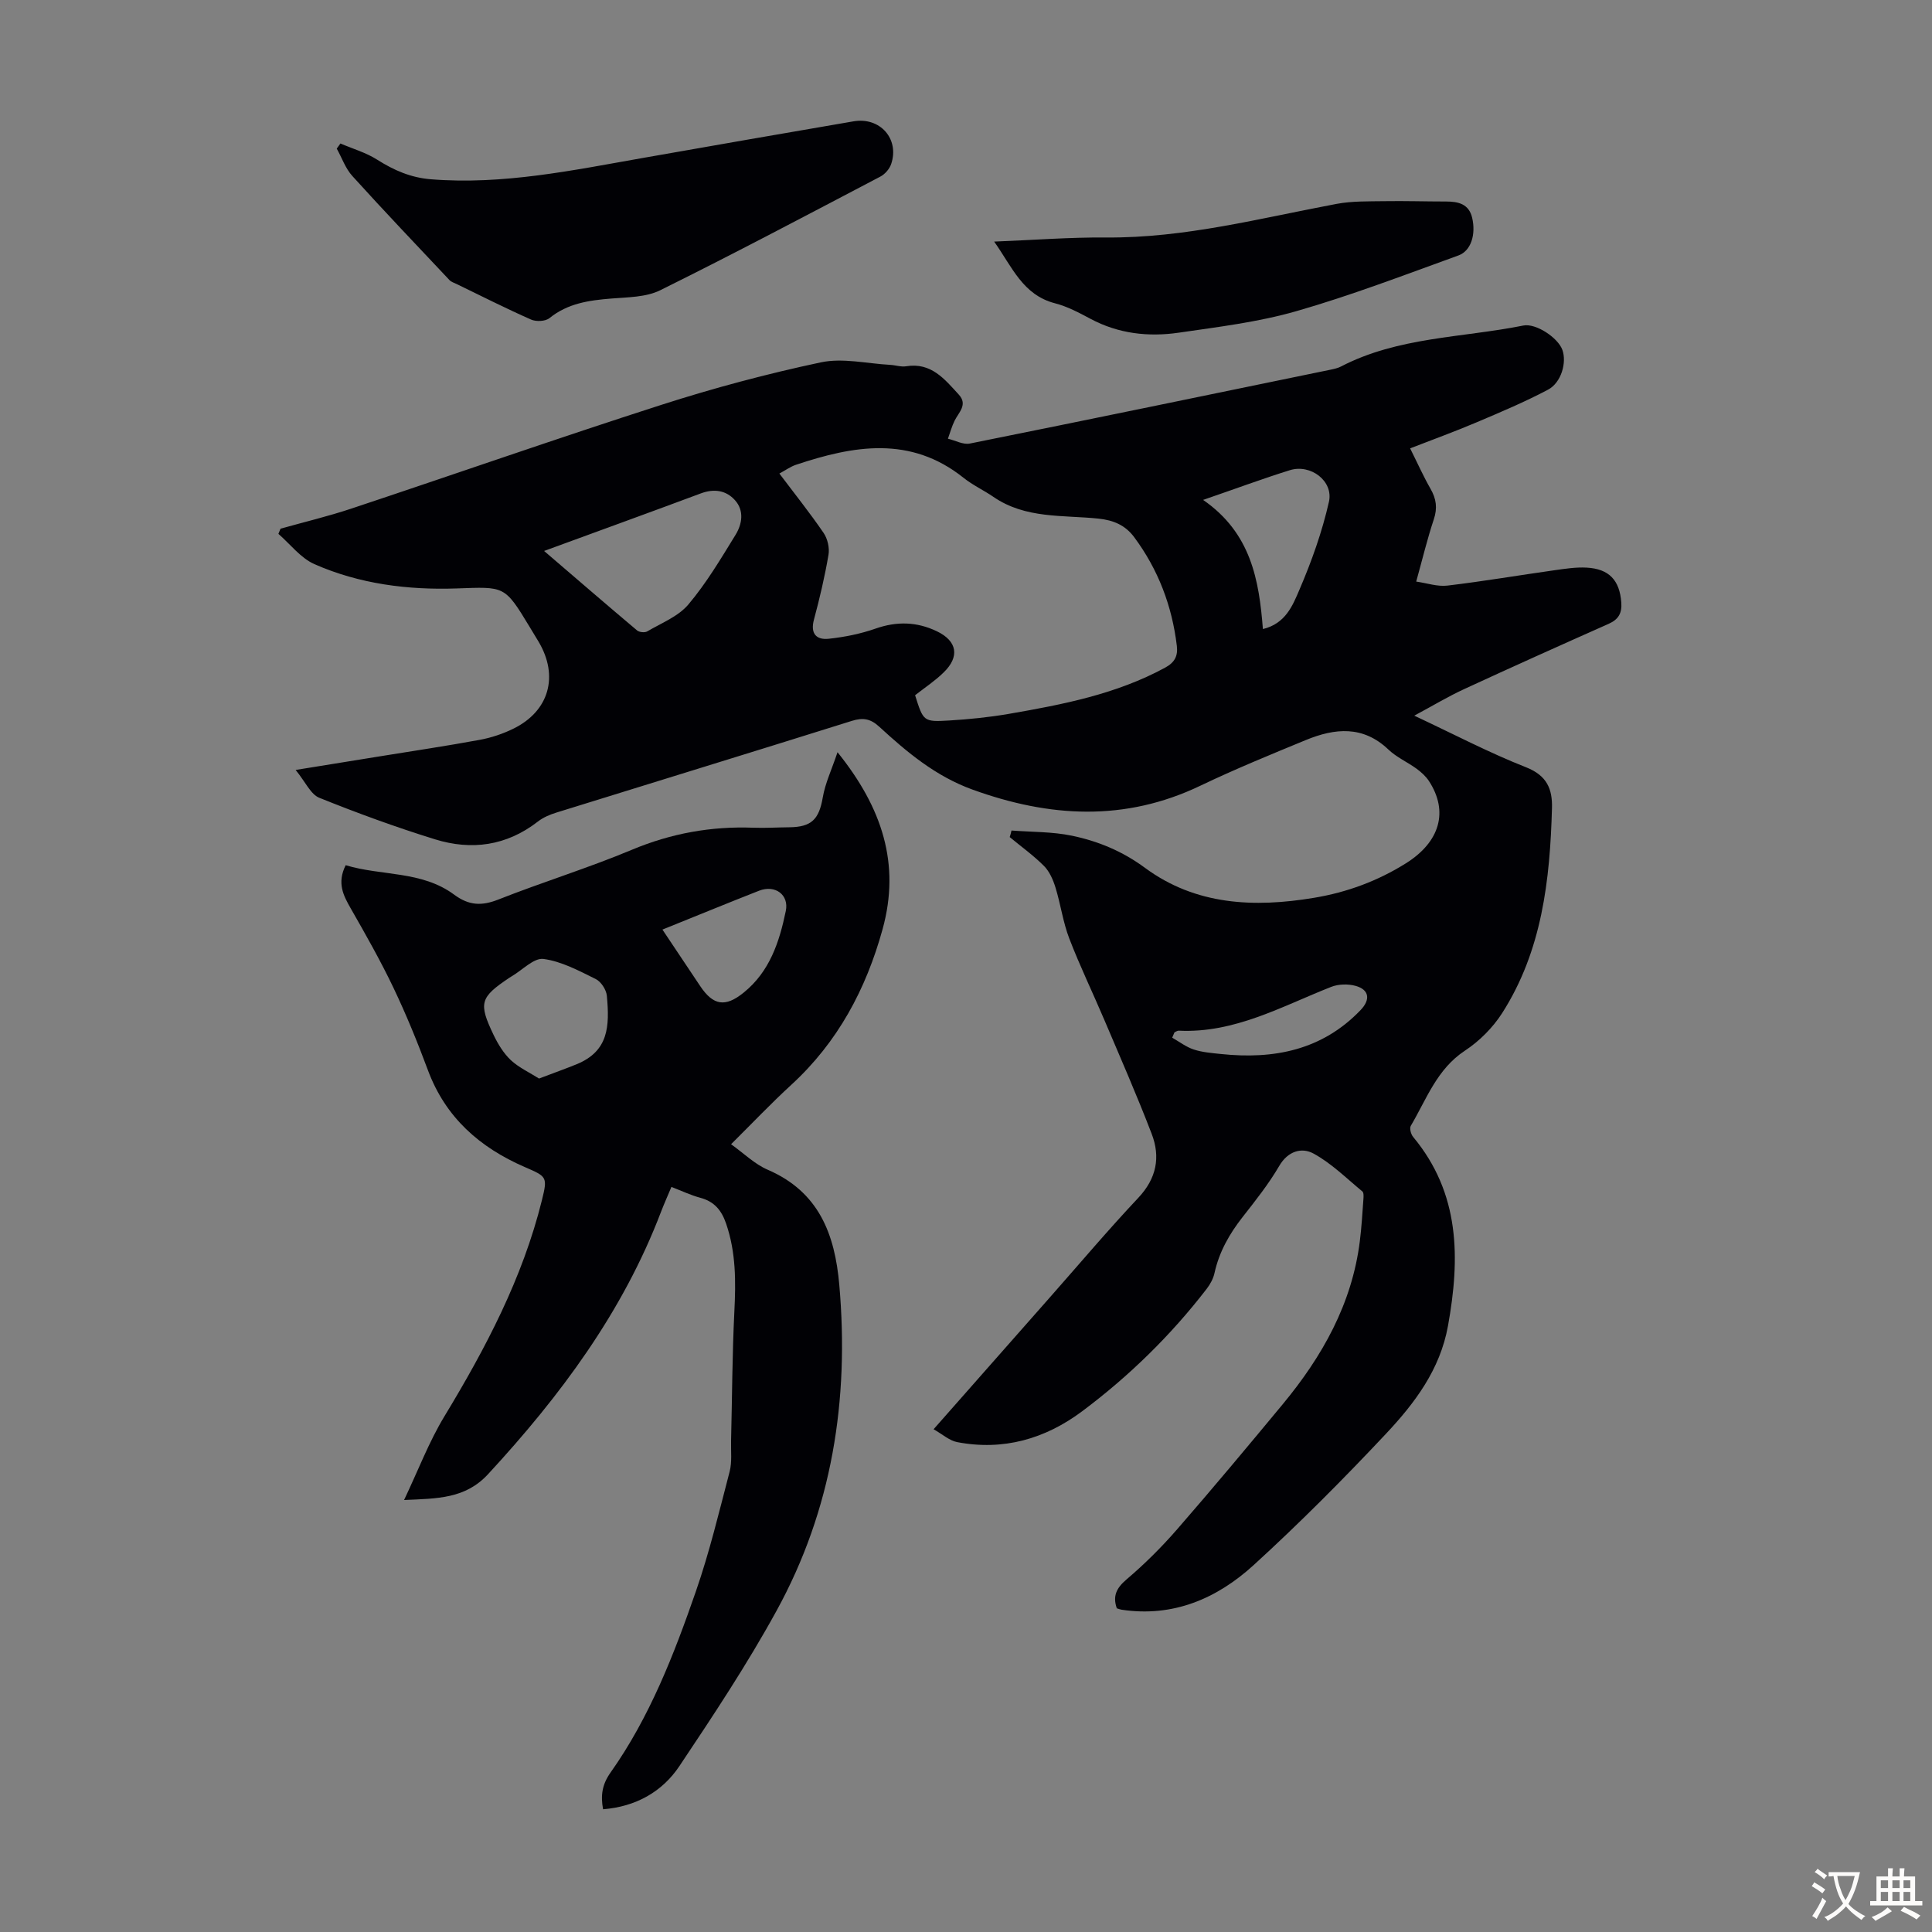 <svg enable-background="new 0 0 400 400" viewBox="0 0 400 400" xmlns="http://www.w3.org/2000/svg"><rect x="0" y="0" width="400" height="400" fill="#808080" stroke="none"/><g fill="#010105"><path d="m209.42 171.95c4.17.32 8.43.23 12.49 1.07 5.44 1.13 10.48 3.21 15.15 6.66 10.5 7.75 22.61 8.27 35.01 6.2 6.8-1.13 13.17-3.48 19.02-7.15 7.06-4.43 8.85-10.75 4.76-17.02-.65-.99-1.6-1.85-2.57-2.56-1.9-1.38-4.14-2.36-5.82-3.96-5.26-5.02-11.09-4.44-17.08-1.98-7.33 3.02-14.68 6.03-21.83 9.45-15.67 7.51-31.29 6.58-47.22.81-7.63-2.77-13.53-7.72-19.29-13.01-1.79-1.65-3.35-1.94-5.67-1.21-20.36 6.39-40.77 12.64-61.16 18.98-1.36.42-2.76 1.01-3.87 1.88-6.47 5.02-13.72 6-21.28 3.66-8.1-2.51-16.09-5.43-23.96-8.6-1.78-.72-2.83-3.23-4.89-5.76 6.57-1.06 11.91-1.93 17.25-2.79 6.95-1.13 13.92-2.16 20.85-3.44 2.39-.44 4.79-1.24 6.97-2.31 7.42-3.63 9.46-10.89 5.23-18.01-.63-1.06-1.27-2.1-1.91-3.16-5.16-8.54-5.15-8.21-15.04-7.87-10.1.35-20.14-.92-29.46-5.03-2.85-1.26-5-4.13-7.46-6.27.15-.36.29-.71.44-1.07 4.9-1.38 9.87-2.56 14.69-4.17 21.41-7.12 42.71-14.58 64.19-21.48 10.83-3.48 21.88-6.43 33-8.79 4.54-.96 9.55.26 14.34.52 1.12.06 2.27.47 3.33.29 5.18-.84 7.96 2.69 10.89 5.88 1.88 2.06-.01 3.64-.87 5.37-.59 1.19-.94 2.5-1.39 3.75 1.52.36 3.15 1.28 4.54 1 24.88-5 49.73-10.15 74.58-15.27.76-.16 1.56-.32 2.24-.67 11.84-6.16 25.11-5.95 37.76-8.49 2.63-.53 7.19 2.54 8.09 5.03.94 2.6-.2 6.78-2.97 8.25-4.82 2.55-9.86 4.67-14.89 6.8-4.38 1.86-8.85 3.48-13.66 5.35 1.62 3.24 2.79 5.87 4.22 8.36 1.2 2.08 1.47 4 .68 6.35-1.34 4.02-2.33 8.16-3.64 12.87 2.24.32 4.42 1.08 6.47.83 7.41-.88 14.78-2.14 22.17-3.18 2.2-.31 4.44-.66 6.64-.54 4.68.25 6.84 2.64 7.18 7.2.17 2.2-.56 3.52-2.6 4.43-10.01 4.45-20 8.93-29.93 13.52-3.32 1.53-6.47 3.43-10.33 5.5 8.17 3.83 15.5 7.68 23.15 10.69 4.32 1.7 5.47 4.51 5.36 8.45-.41 14.88-2.06 29.53-10.32 42.45-1.93 3.01-4.7 5.79-7.69 7.76-5.83 3.83-7.96 10.06-11.22 15.57-.3.51.02 1.74.48 2.29 9.74 11.71 9.75 25.1 7.22 39.13-1.64 9.08-6.9 16.01-12.85 22.35-8.8 9.37-17.89 18.51-27.38 27.17-7.58 6.92-16.66 10.86-27.36 9.24-.32-.05-.62-.18-.98-.29-.88-2.55-.07-4.2 2.02-5.98 3.73-3.17 7.24-6.66 10.46-10.36 7.41-8.52 14.65-17.19 21.86-25.89 8.19-9.89 14.36-20.79 15.98-33.79.36-2.88.53-5.79.74-8.69.04-.54.09-1.34-.22-1.6-3.31-2.73-6.43-5.85-10.15-7.86-2.37-1.28-5.24-.54-7.05 2.57-2.19 3.75-4.93 7.2-7.62 10.63-2.73 3.49-4.83 7.2-5.79 11.56-.25 1.15-.88 2.31-1.61 3.26-7.42 9.63-16.06 18.08-25.78 25.35-7.66 5.73-16.34 8.23-25.91 6.39-1.6-.31-3.02-1.62-4.86-2.66 8.49-9.63 16.41-18.61 24.32-27.58 6-6.8 11.85-13.73 18.06-20.33 3.78-4.02 4.63-8.44 2.77-13.26-3.04-7.92-6.45-15.7-9.77-23.51-2.4-5.66-5.09-11.2-7.29-16.93-1.3-3.38-1.78-7.06-2.85-10.54-.49-1.59-1.23-3.3-2.36-4.45-2.18-2.19-4.73-4.02-7.12-6 .16-.47.26-.91.37-1.36zm-19.96-28.01c1.71 5.42 1.72 5.55 7.08 5.23 4.12-.25 8.26-.67 12.33-1.37 11.14-1.93 22.22-4.07 32.34-9.56 2.01-1.09 2.69-2.42 2.44-4.53-.99-8.27-3.86-15.81-8.84-22.51-1.83-2.45-4.23-3.5-7.41-3.83-7.36-.76-15.1.06-21.71-4.49-2.03-1.39-4.31-2.44-6.22-3.97-10.98-8.76-22.76-6.66-34.68-2.68-1.11.37-2.1 1.1-3.43 1.81 3.2 4.25 6.34 8.17 9.16 12.3.82 1.21 1.26 3.1 1.01 4.53-.77 4.51-1.82 8.99-3.01 13.41-.79 2.93.52 4.24 3.05 3.97 3.28-.35 6.61-1.02 9.72-2.11 4.4-1.54 8.55-1.42 12.68.56 4.21 2.02 4.79 5.26 1.37 8.55-1.74 1.71-3.81 3.07-5.88 4.69zm-76.81-29.87c6.73 5.77 12.96 11.16 19.26 16.46.46.38 1.6.49 2.1.19 2.94-1.73 6.41-3.08 8.51-5.57 3.72-4.4 6.71-9.45 9.75-14.39 1.38-2.24 1.86-5.03-.11-7.21-1.84-2.04-4.31-2.42-7.05-1.4-10.54 3.93-21.14 7.77-32.46 11.92zm136.44-10.57c9.94 6.86 11.59 16.65 12.38 26.74 4.7-1.13 6.17-4.9 7.54-8.09 2.53-5.89 4.72-12.01 6.13-18.25.98-4.31-3.79-7.88-8.06-6.56-5.62 1.75-11.15 3.81-17.99 6.16zm-5.93 110.24c-.16.37-.32.74-.47 1.1 1.48.84 2.88 1.93 4.47 2.45 1.78.58 3.72.73 5.61.93 10.95 1.15 20.95-.77 28.93-9.1 2.07-2.16 1.8-4.21-1.02-5-1.57-.44-3.58-.39-5.09.21-10.23 4.03-19.99 9.62-31.54 9.06-.29-.02-.6.22-.89.35z"/><path d="m124.86 374.59c-.53-2.87-.2-5.14 1.55-7.61 8.09-11.43 13.12-24.4 17.66-37.49 2.81-8.1 4.82-16.49 6.99-24.8.52-2 .25-4.22.3-6.33.22-8.93.24-17.88.68-26.8.31-6.2.35-12.26-1.71-18.23-.95-2.77-2.45-4.57-5.33-5.34-1.93-.51-3.76-1.39-5.99-2.25-.75 1.79-1.51 3.48-2.17 5.2-7.91 20.74-20.87 38.11-35.78 54.26-4.72 5.12-10.48 5.05-17.4 5.36 2.95-6.2 5.16-12.07 8.36-17.34 8.55-14.12 16.18-28.6 20.18-44.74 1.2-4.85 1.02-4.87-3.56-6.86-9.31-4.04-16.4-10.25-20.04-20.04-2.14-5.76-4.47-11.47-7.11-17.01-2.68-5.62-5.76-11.05-8.85-16.45-1.55-2.71-2.92-5.29-1.07-8.99 7.39 2.25 15.75 1.12 22.46 6.1 3.07 2.27 5.7 2.37 9.17 1 9.14-3.61 18.58-6.51 27.64-10.3 8.13-3.4 16.41-4.89 25.13-4.56 2.46.09 4.92-.07 7.39-.09 4.69-.04 6.21-1.66 6.99-6.2.5-2.93 1.84-5.73 3.05-9.34 9.28 11.52 13.04 23.16 9.34 36.6-3.42 12.43-9.28 23.42-18.9 32.25-4.2 3.85-8.13 8-12.48 12.31 2.67 1.91 4.89 4.12 7.56 5.27 10.59 4.56 13.93 13.29 14.85 23.88 2.08 23.77-1.48 46.49-13.02 67.49-6.06 11.04-13.05 21.59-20.06 32.07-3.58 5.38-9.06 8.44-15.83 8.98zm-13.26-151.29c3.03-1.15 5.42-2 7.76-2.95 6.66-2.72 6.87-7.85 6.28-14.2-.12-1.24-1.2-2.91-2.3-3.45-3.48-1.72-7.08-3.66-10.82-4.16-1.98-.26-4.34 2.28-6.53 3.56-.19.11-.38.23-.57.36-6.02 4.04-6.4 5.19-3.22 11.83.91 1.89 2.07 3.8 3.58 5.22 1.67 1.54 3.85 2.54 5.82 3.79zm25.55-30.84c2.75 4.12 5.29 7.91 7.82 11.7 2.71 4.05 5.21 4.42 9.01 1.34 5.39-4.35 7.39-10.51 8.71-16.89.7-3.38-2.22-5.48-5.52-4.2-6.54 2.56-13.03 5.24-20.02 8.05z"/><path d="m70.48 29.71c2.55 1.09 5.3 1.88 7.61 3.35 3.47 2.2 6.97 3.73 11.16 4.06 14.91 1.19 29.36-1.87 43.87-4.42 14.53-2.55 29.06-5.1 43.6-7.58 5.49-.94 9.54 3.65 7.79 8.83-.34 1.02-1.28 2.11-2.24 2.61-15.14 7.94-30.25 15.94-45.57 23.53-2.95 1.46-6.72 1.44-10.14 1.72-4.62.37-9.02.99-12.81 4.06-.83.67-2.75.76-3.8.29-5.21-2.3-10.3-4.88-15.42-7.36-.5-.24-1.09-.42-1.46-.8-6.74-7.16-13.53-14.28-20.12-21.56-1.43-1.57-2.17-3.77-3.23-5.67.26-.36.51-.71.76-1.06z"/><path d="m205.83 50.02c8.11-.32 15.67-.91 23.22-.85 16.28.13 31.88-4 47.69-6.96 3.23-.6 6.6-.51 9.9-.56 4.25-.07 8.5.07 12.75.07 2.54 0 4.74.5 5.41 3.39.79 3.41-.21 6.82-2.85 7.78-11.12 4.02-22.19 8.27-33.54 11.53-7.9 2.27-16.2 3.27-24.37 4.46-6.29.91-12.48.22-18.26-2.87-2.36-1.26-4.8-2.56-7.36-3.22-6.67-1.72-8.87-7.53-12.59-12.77z"/></g><path d="m377.9 391.2c-.2.3-.4.5-.6.8-.7-.6-1.4-1-2.2-1.5.2-.3.4-.5.5-.8.6.4 1.4.8 2.3 1.5zm-1.8 6.1c-.2-.2-.5-.4-.9-.6.4-.6.8-1.2 1.2-1.9s.7-1.3.9-1.9c.3.3.5.5.8.7-.7 1.3-1.4 2.6-2 3.7zm2.2-9c-.3.3-.5.5-.6.8-.6-.6-1.3-1.1-2-1.5.3-.3.5-.5.6-.7.6.5 1.3.9 2 1.4zm.3.2v-.9h2 4.5c-.3 1.3-.6 2.5-1 3.6s-.9 2.1-1.4 3c.4.5 1 1 1.6 1.4s1.2.8 1.9 1.1c-.3.2-.5.4-.8.8-.4-.3-1-.7-1.6-1.2s-1.2-1.1-1.6-1.6c-.5.6-1.1 1.1-1.7 1.6s-1.4.9-2.1 1.4c-.1-.3-.3-.5-.7-.8.6-.2 1.2-.5 1.9-1s1.4-1.1 2-1.8c-.5-.8-.9-1.6-1.2-2.5s-.6-2-.8-3.2c-.4.1-.7.1-1 .1zm2.5 2.7c.3 1 .7 1.7 1 2.2.3-.5.6-1.1 1-2s.6-1.9.9-3h-3.2-.4c.1.9.3 1.8.7 2.8z" fill="#fcfbfa"/><path d="m396.5 388.5v1.5 3.6h1.5v.9c-.4 0-1 0-1.7 0h-7.9c-.5 0-.9 0-1.2 0v-.9h1.3v-3.5c0-.7 0-1.2 0-1.6h2.4c0-.8 0-1.4 0-1.7h1c0 .3-.1.8-.1 1.7h1.5c0-.8 0-1.4 0-1.7h1c0 .3-.1.9-.1 1.7zm-8.2 9.2c-.2-.3-.5-.5-.8-.8.8-.3 1.4-.6 1.9-.9s1-.7 1.4-1.1c.3.3.6.5.9.8-1.6 1-2.8 1.6-3.4 2zm2.6-6.8v-1.6h-1.5v1.6zm0 2.7v-1.9h-1.5v1.9zm2.4-2.7v-1.6h-1.5v1.6zm0 2.7v-1.9h-1.5v1.9zm.2 2 .7-.8c.4.2.9.5 1.6.8s1.3.7 1.8 1c-.3.3-.5.5-.8.8-.4-.3-1.5-1-3.3-1.8zm2-4.7v-1.6h-1.4v1.6zm0 2.7v-1.9h-1.4v1.9z" fill="#fcfbfa"/></svg>
